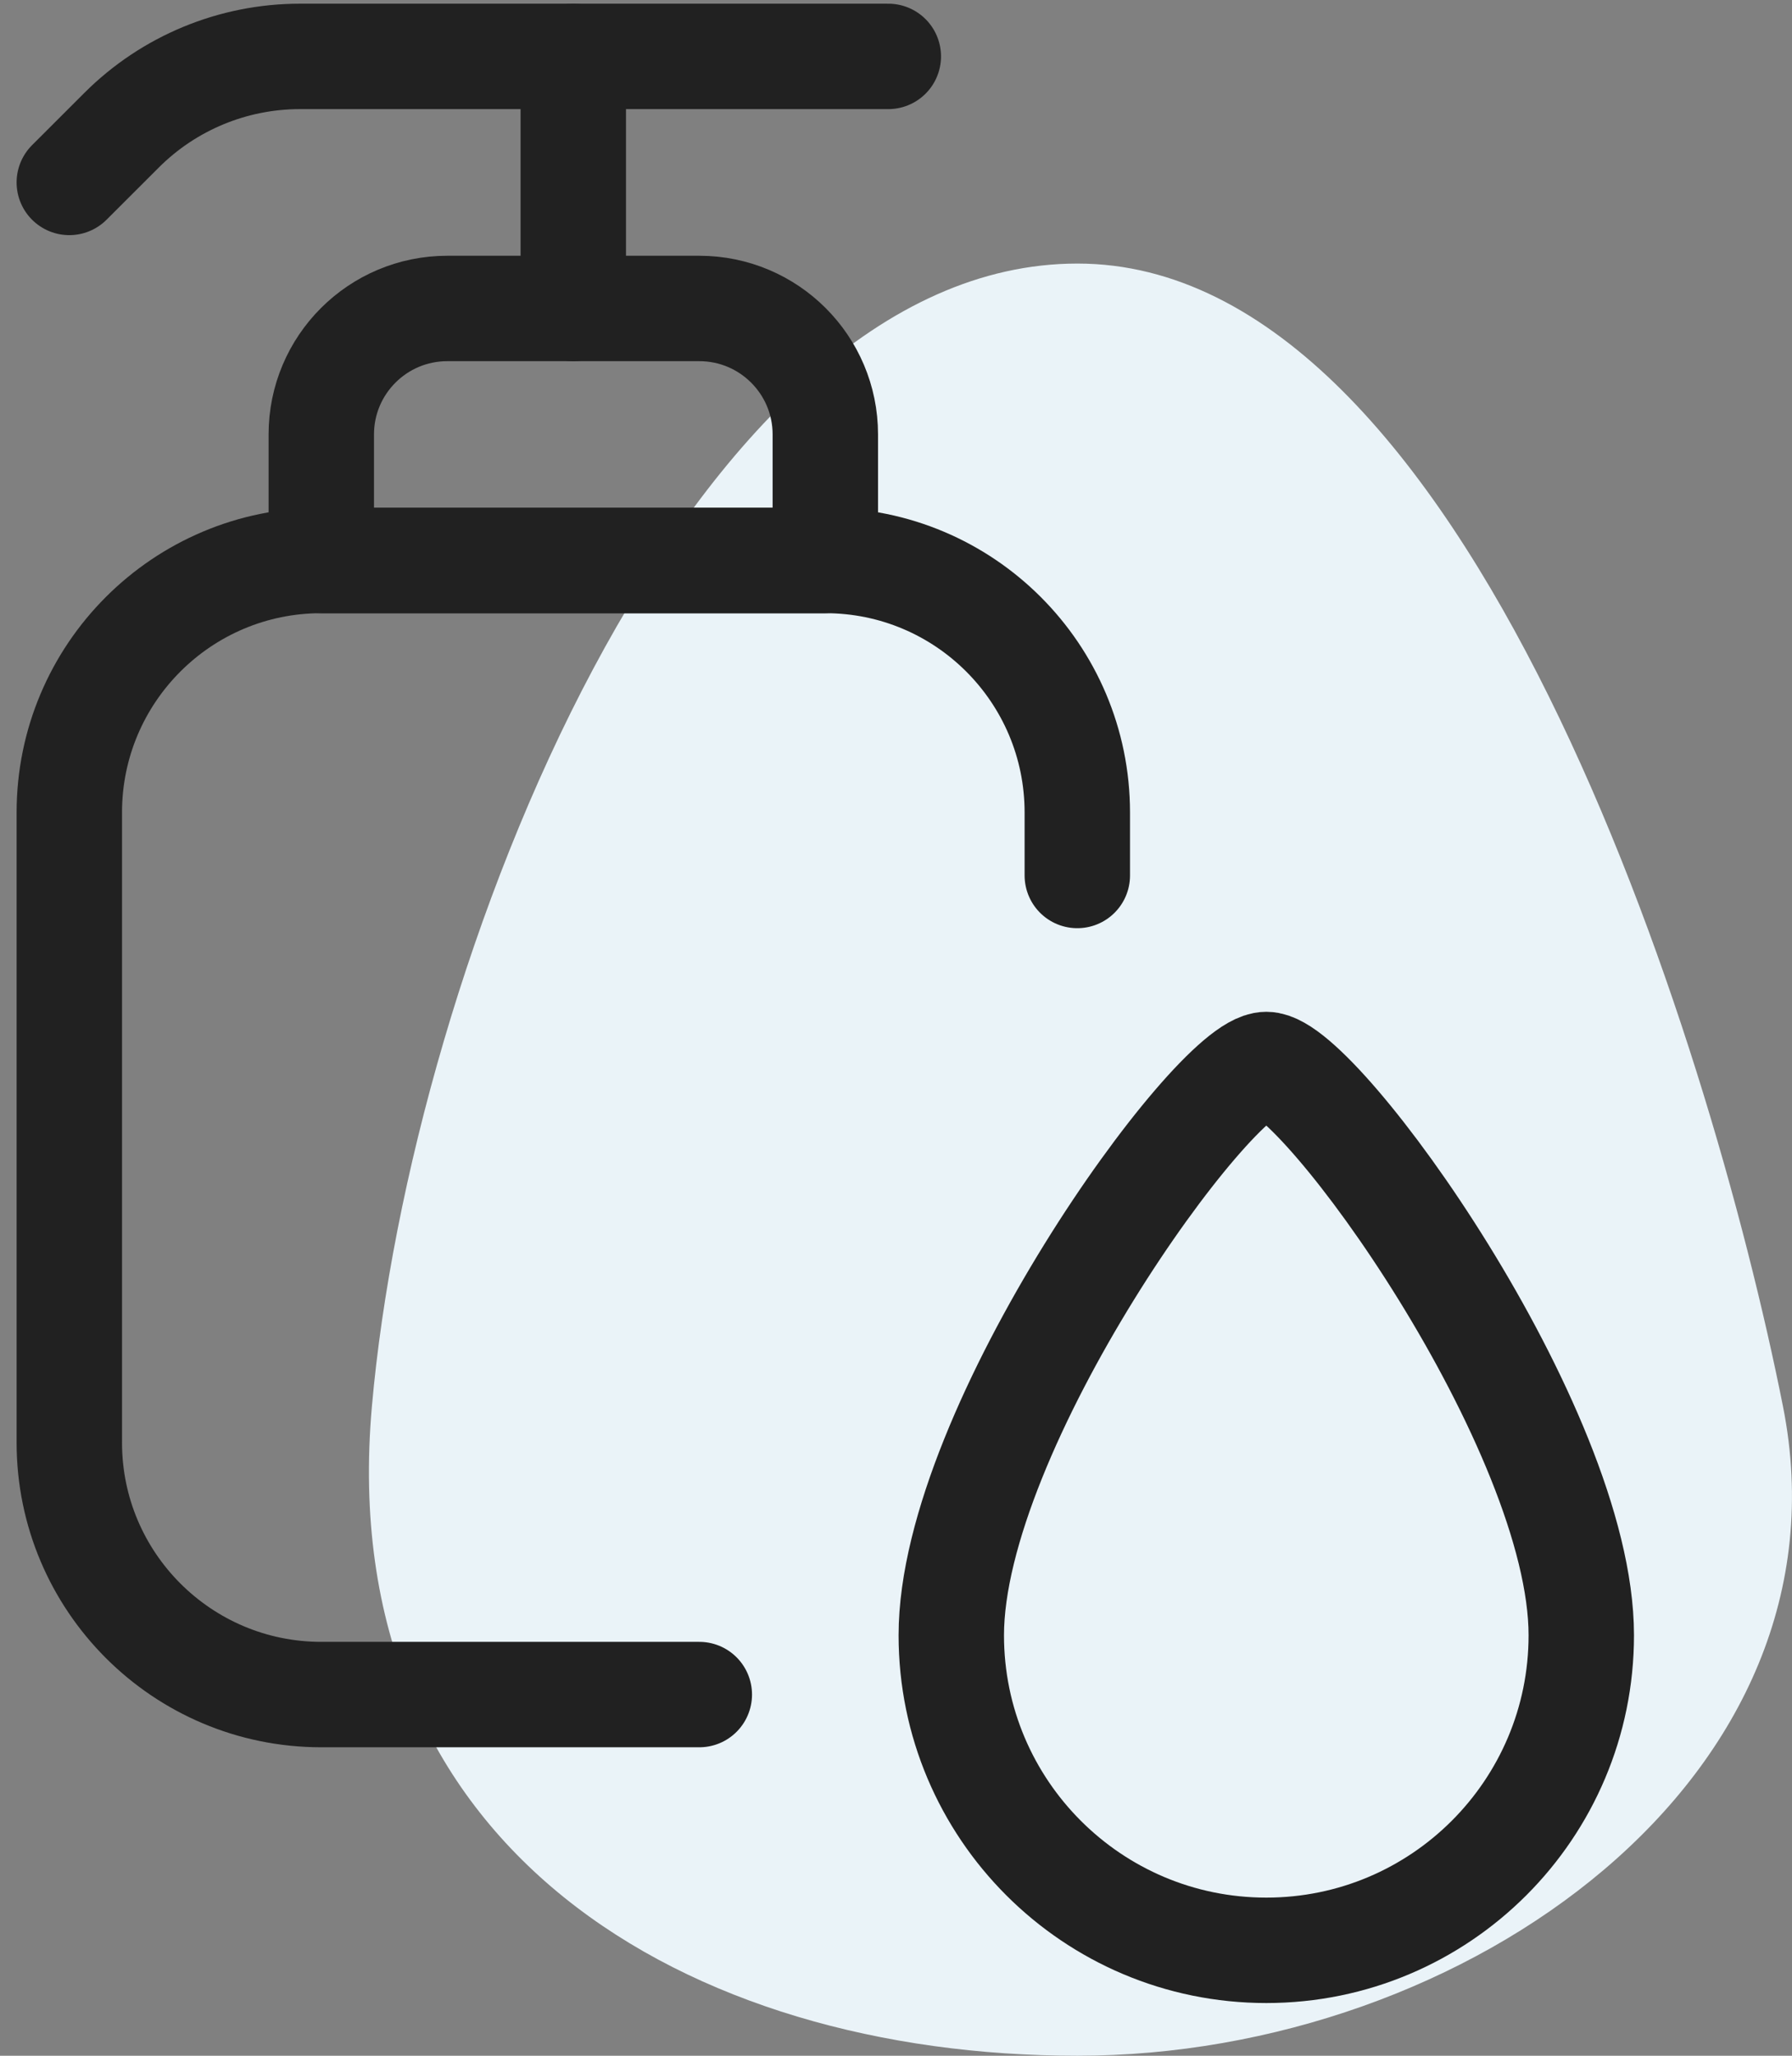 <?xml version="1.0" encoding="UTF-8"?>
<svg width="34px" height="39px" viewBox="0 0 34 39" version="1.1" xmlns="http://www.w3.org/2000/svg" xmlns:xlink="http://www.w3.org/1999/xlink">
    <rect x="0" y="0" width="34" height="39" fill="#808080" stroke="none"/>
    <title>E2E61992-8A0F-4A4B-9FC7-7A0B446403E2</title>
    <g id="Katalog" stroke="none" stroke-width="1" fill="none" fill-rule="evenodd">
        <g id="Clochee_Shop_Products_Desktop" transform="translate(-379, -503)">
            <g id="cat" transform="translate(344, 466)">
                <g id="icon-demakijaz" transform="translate(36, 38)">
                    <path d="M19.557,38 C26.951,38 32.202,24.724 32.944,16.318 C33.686,7.912 26.951,4 19.557,4 C12.164,4 4.777,9.303 6.171,16.318 C7.565,23.333 12.164,38 19.557,38 Z" id="Oval" fill="#EAF3F8" transform="translate(19.5, 21) rotate(-180) translate(-19.5, -21) "></path>
                    <path d="M12.268,31.148 L5.096,31.148 C2.456,31.148 0.315,29.008 0.315,26.367 L0.315,14.414 C0.315,11.773 2.456,9.633 5.096,9.633 L14.659,9.633 C17.299,9.633 19.44,11.773 19.44,14.414 L19.44,15.609" id="Shape" stroke="#212121" stroke-width="2" stroke-linecap="round" stroke-linejoin="round"></path>
                    <path d="M0.315,2.461 L1.306,1.471 C2.203,0.574 3.419,0.071 4.687,0.07 L15.854,0.07" id="Shape" stroke="#212121" stroke-width="2" stroke-linecap="round" stroke-linejoin="round"></path>
                    <path d="M14.659,9.633 L5.096,9.633 L5.096,7.242 C5.096,5.922 6.166,4.852 7.487,4.852 L12.268,4.852 C13.588,4.852 14.659,5.922 14.659,7.242 L14.659,9.633 Z" id="Shape" stroke="#212121" stroke-width="2" stroke-linecap="round" stroke-linejoin="round"></path>
                    <line x1="9.877" y1="4.852" x2="9.877" y2="0.07" id="Shape" stroke="#212121" stroke-width="2" stroke-linecap="round" stroke-linejoin="round"></line>
                    <path d="M29.002,30.023 C29.002,33.324 26.327,36 23.026,36 C19.725,36 17.049,33.324 17.049,30.023 C17.049,26.087 22.03,19.195 23.026,19.195 C24.022,19.195 29.002,26.087 29.002,30.023 Z" id="Shape" stroke="#212121" stroke-width="2" stroke-linecap="round" stroke-linejoin="round"></path>
                </g>
            </g>
        </g>
    </g>
</svg>
